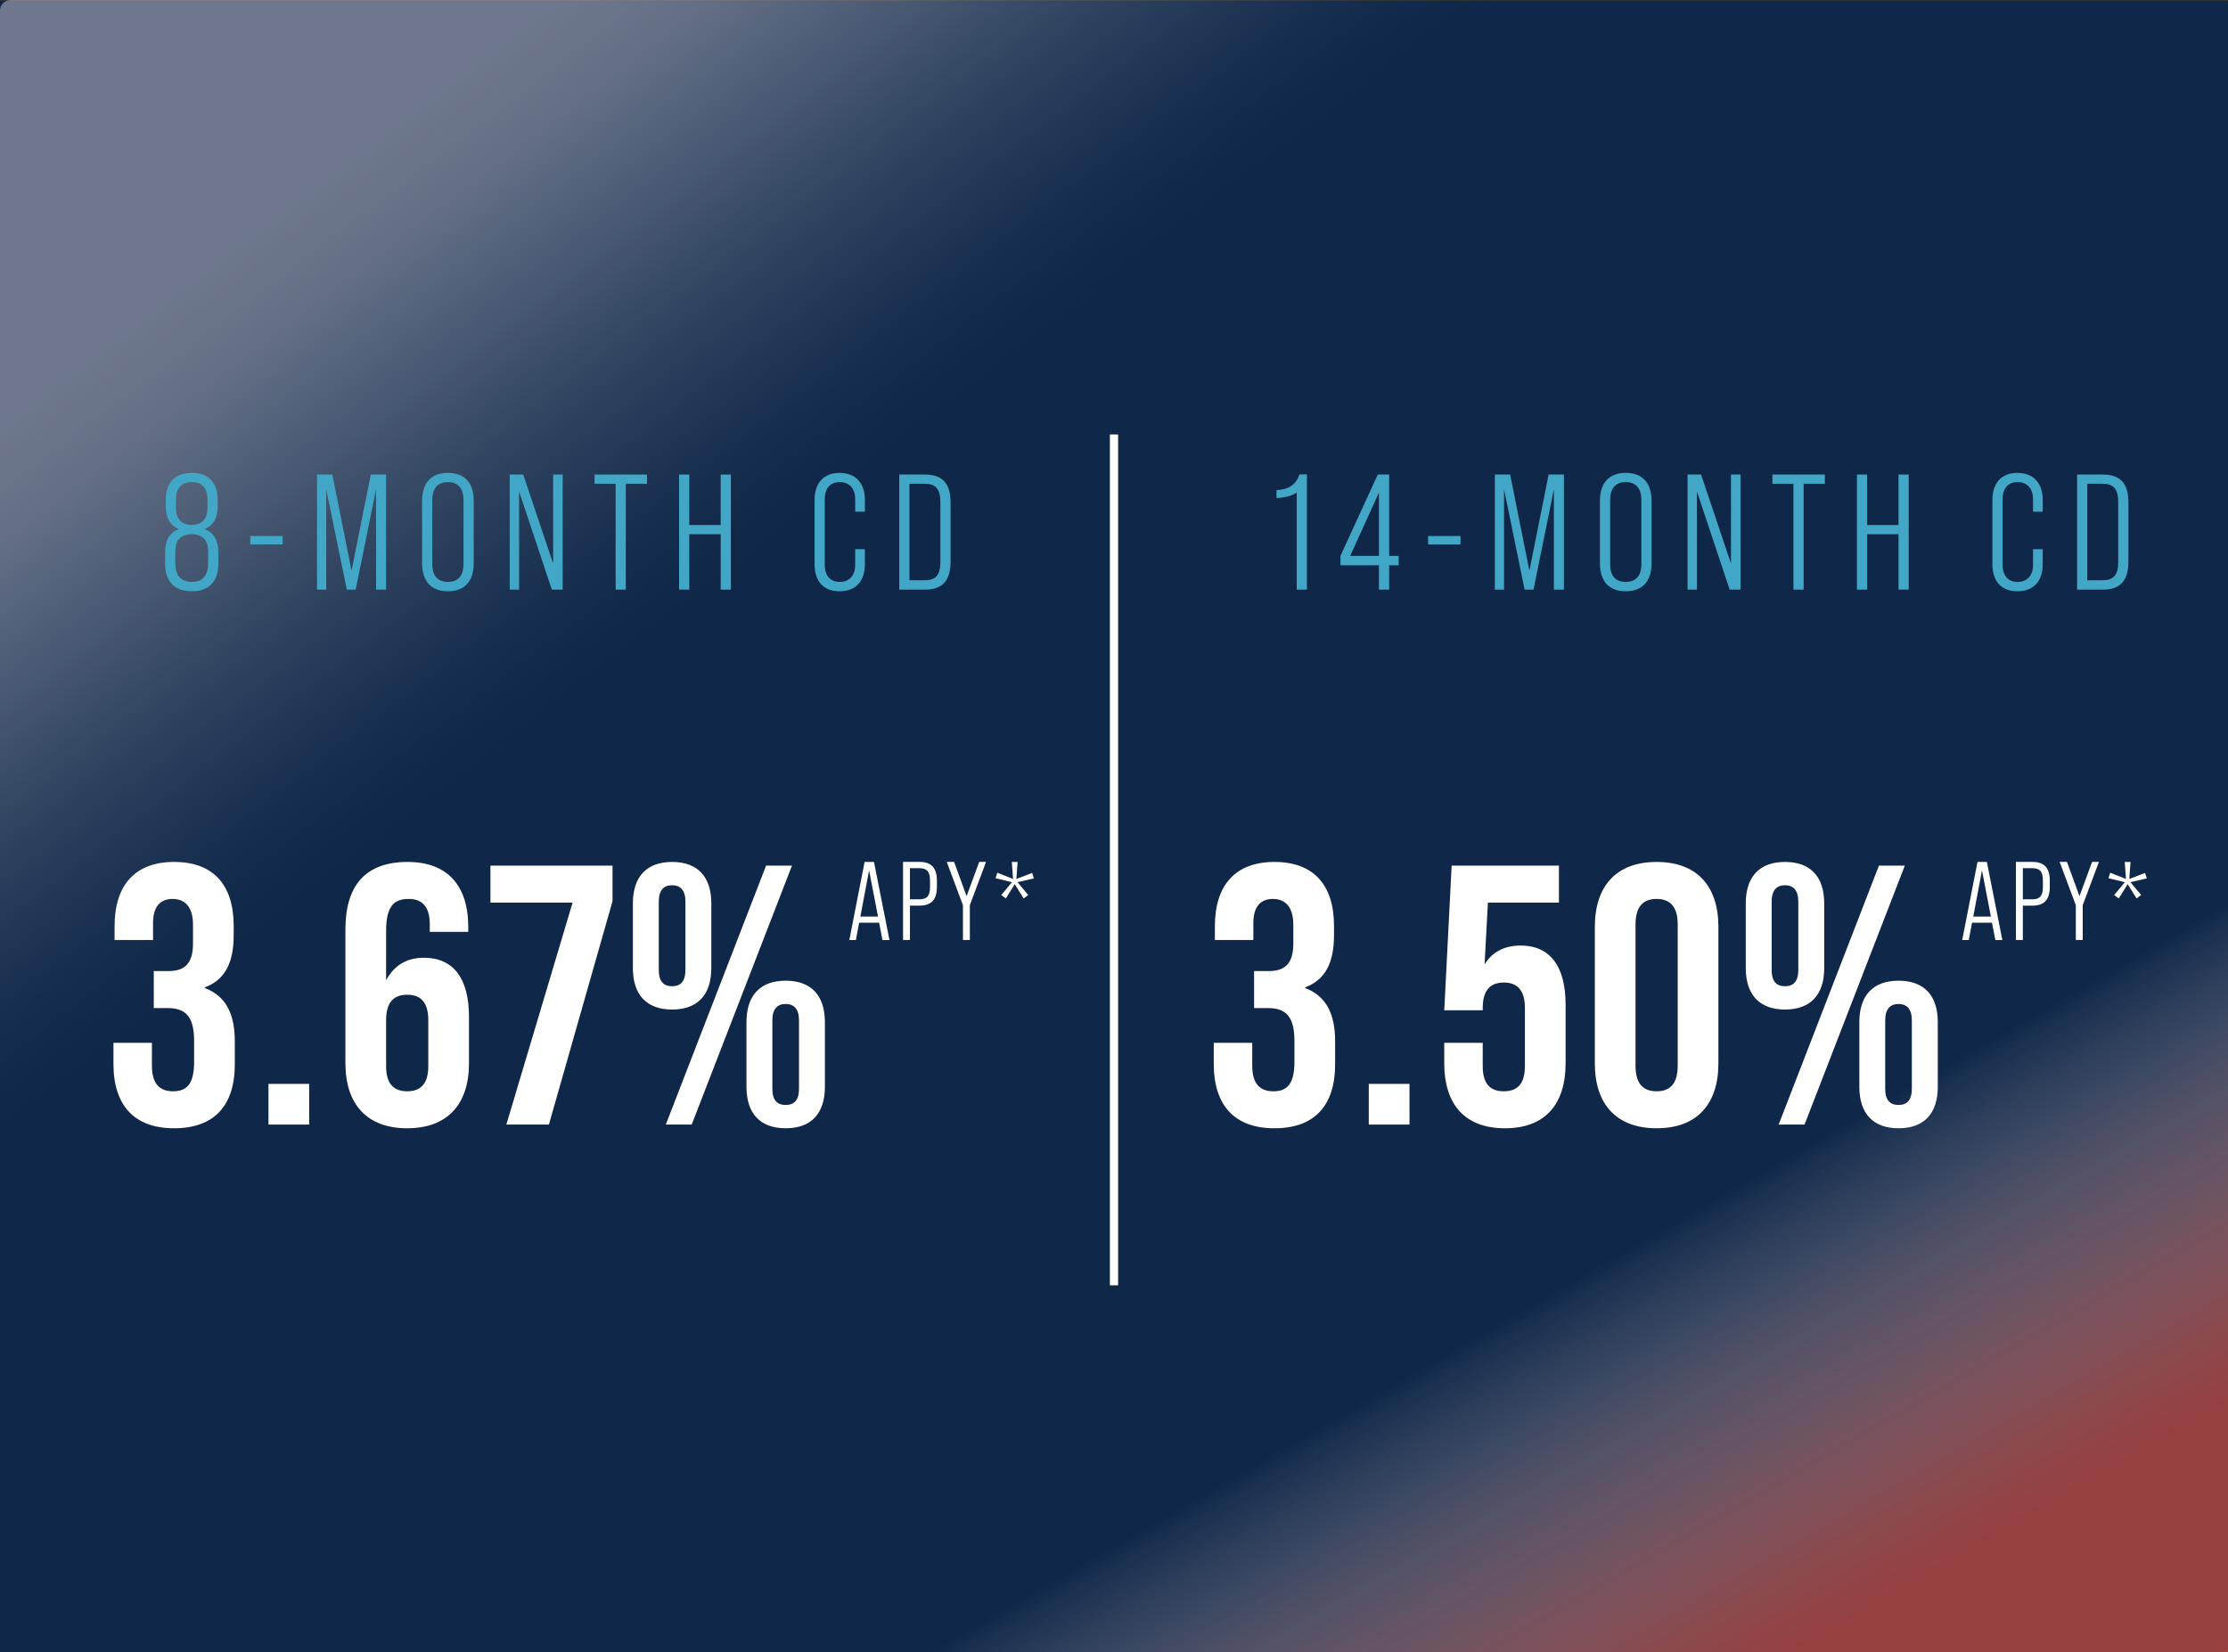 <?xml version="1.0" encoding="UTF-8"?><svg id="Web_Hero01_save_as_SVG" xmlns="http://www.w3.org/2000/svg" xmlns:xlink="http://www.w3.org/1999/xlink" viewBox="0 0 542 402"><rect x="0" y="0" width="542" height="402" fill="#333333" stroke="none"/><defs><linearGradient id="linear-gradient" x1="-1439.01" y1="2493.12" x2="-1361.78" y2="2626.89" gradientTransform="translate(1581.35 -2515.53)" gradientUnits="userSpaceOnUse"><stop offset="0" stop-color="#cd493c" stop-opacity=".8"/><stop offset=".08" stop-color="#d05549" stop-opacity=".75"/><stop offset=".23" stop-color="#d9766c" stop-opacity=".6"/><stop offset=".43" stop-color="#e8aca6" stop-opacity=".36"/><stop offset=".67" stop-color="#fcf5f5" stop-opacity=".04"/><stop offset=".69" stop-color="#fff" stop-opacity="0"/><stop offset=".99" stop-color="#cd493c" stop-opacity="0"/></linearGradient><linearGradient id="linear-gradient-2" x1="91.21" y1="-34.46" x2="209.21" y2="119.65" gradientUnits="userSpaceOnUse"><stop offset=".28" stop-color="#adaebb" stop-opacity=".6"/><stop offset=".4" stop-color="#a2a5b3" stop-opacity=".57"/><stop offset=".56" stop-color="#838d9e" stop-opacity=".48"/><stop offset=".76" stop-color="#51667c" stop-opacity=".33"/><stop offset=".98" stop-color="#0c2f4d" stop-opacity=".13"/><stop offset="1" stop-color="#072b49" stop-opacity=".11"/></linearGradient></defs><rect x="-.14" y=".24" width="542.94" height="401.95" fill="#102648"/><rect id="Salmon_Gradient" x="-.14" y=".02" width="542.94" height="401.95" transform="translate(542.65 402) rotate(180)" fill="url(#linear-gradient)"/><rect id="Navy_Gradient" x="0" width="542.94" height="401.96" rx="2.58" ry="2.58" fill="url(#linear-gradient-2)"/><rect x="473.82" y="209.71" width="49.16" height="23.62" fill="none"/><path d="M484.59,224.51h-4.86l-.79,4.21h-1.6l3.72-19h2.28l3.77,19h-1.71l-.81-4.21ZM484.32,223.01l-2.17-11.24-2.12,11.24h4.29Z" fill="#fff"/><path d="M490.4,209.71h4.02c2.9,0,4.23,1.49,4.23,4.56v1.52c0,3.07-1.33,4.56-4.23,4.56h-2.33v8.36h-1.68v-19ZM494.42,218.81c1.76,0,2.55-.79,2.55-2.93v-1.71c0-2.12-.79-2.93-2.55-2.93h-2.33v7.57h2.33Z" fill="#fff"/><path d="M504.98,220.24l-3.94-10.53h1.79l3.04,8.33,3.07-8.33h1.66l-3.94,10.53v8.47h-1.68v-8.47Z" fill="#fff"/><path d="M514.29,217.8l2.61-3.15-3.99-.98.44-1.33,3.83,1.52-.3-4.15h1.41l-.3,4.15,3.83-1.47.43,1.33-3.99.92,2.61,3.12-1.11.84-2.17-3.47-2.17,3.47-1.11-.81Z" fill="#fff"/><g id="_x25_"><rect x="290.12" y="210.62" width="183.17" height="65.25" fill="none"/><path d="M295.27,258.86v-5.13h9.36v5.58c0,4.5,1.98,6.21,5.13,6.21s5.13-1.53,5.13-7.11v-5.13c0-5.85-1.98-8.01-6.48-8.01h-3.33v-9h3.6c3.69,0,5.94-1.62,5.94-6.66v-4.59c0-4.5-2.07-6.3-4.95-6.3s-4.77,1.71-4.77,5.85v4.14h-9.36v-3.33c0-10.08,5.04-15.66,14.49-15.66s14.49,5.49,14.49,15.57v2.25c0,6.75-2.16,10.89-7.02,12.69v.18c5.31,1.98,7.29,6.57,7.29,12.96v5.58c0,10.08-5.04,15.57-14.76,15.57s-14.76-5.58-14.76-15.66Z" fill="#fff"/><path d="M332.98,263.72h9.9v9.9h-9.9v-9.9Z" fill="#fff"/><path d="M351.34,258.68v-4.95h9.36v5.67c0,4.5,1.98,6.12,5.13,6.12s5.13-1.62,5.13-6.12v-14.13c0-4.5-1.98-6.21-5.13-6.21s-5.13,1.71-5.13,6.21v.54h-9.36l1.8-35.19h26.1v9h-17.28l-.81,15.03c1.8-2.97,4.77-4.59,8.73-4.59,7.29,0,10.98,5.13,10.98,14.4v14.22c0,10.08-5.04,15.84-14.76,15.84s-14.76-5.76-14.76-15.84Z" fill="#fff"/><path d="M387.97,258.68v-33.12c0-10.08,5.31-15.84,15.03-15.84s15.03,5.76,15.03,15.84v33.12c0,10.08-5.31,15.84-15.03,15.84s-15.03-5.76-15.03-15.84ZM408.13,259.31v-34.38c0-4.5-1.98-6.21-5.13-6.21s-5.13,1.71-5.13,6.21v34.38c0,4.5,1.98,6.21,5.13,6.21s5.13-1.71,5.13-6.21Z" fill="#fff"/><path d="M424.69,235.55v-15.75c0-6.48,3.33-10.08,9.54-10.08s9.54,3.6,9.54,10.08v15.75c0,6.48-3.33,10.08-9.54,10.08s-9.54-3.6-9.54-10.08ZM437.47,236v-16.65c0-2.79-1.26-3.96-3.24-3.96s-3.24,1.17-3.24,3.96v16.65c0,2.79,1.17,3.96,3.24,3.96s3.24-1.17,3.24-3.96ZM457.08,210.62h6.3l-24.39,63h-6.3l24.39-63ZM452.32,264.44v-15.75c0-6.48,3.33-10.08,9.54-10.08s9.54,3.6,9.54,10.08v15.75c0,6.48-3.33,10.08-9.54,10.08s-9.54-3.6-9.54-10.08ZM465.09,264.89v-16.65c0-2.79-1.26-3.96-3.24-3.96s-3.24,1.17-3.24,3.96v16.65c0,2.79,1.17,3.96,3.24,3.96s3.24-1.17,3.24-3.96Z" fill="#fff"/></g><g id="CD-1"><path d="M315.45,119.82c-1.2.88-3.04,1.28-4.92,1.36v-1.92c3.08-.16,4.72-1.36,5.6-3.84h1.8v28.04h-2.48v-23.64Z" fill="#42a7c6"/><path d="M335.45,137.54h-9.36v-2.28l9.08-19.8h2.76v19.8h2.32v2.28h-2.32v5.92h-2.48v-5.92ZM335.45,135.26v-15.4l-7,15.4h7Z" fill="#42a7c6"/><path d="M347.41,130.42h7.88v2.04h-7.88v-2.04Z" fill="#42a7c6"/><path d="M363.65,115.46h3.72l4.68,23.4,4.68-23.4h3.72v28h-2.44v-24.4l-4.96,24.4h-2.16l-5-24.4v24.4h-2.24v-28Z" fill="#42a7c6"/><path d="M389.21,137.02v-15.12c0-4.44,2.24-6.84,6.28-6.84s6.28,2.4,6.28,6.84v15.12c0,4.44-2.24,6.84-6.28,6.84s-6.28-2.4-6.28-6.84ZM399.29,137.18v-15.44c0-3-1.36-4.44-3.8-4.44s-3.8,1.44-3.8,4.44v15.44c0,3,1.36,4.4,3.8,4.4s3.8-1.4,3.8-4.4Z" fill="#42a7c6"/><path d="M410.53,115.46h3.28l7.28,21.64v-21.64h2.32v28h-2.64l-7.96-23.88v23.88h-2.28v-28Z" fill="#42a7c6"/><path d="M436.29,117.7h-5.12v-2.24h12.76v2.24h-5.16v25.76h-2.48v-25.76Z" fill="#42a7c6"/><path d="M451.73,115.46h2.48v12.28h7.64v-12.28h2.48v28h-2.48v-13.48h-7.64v13.48h-2.48v-28Z" fill="#42a7c6"/><path d="M484.69,137.26v-15.64c0-4.08,2.2-6.56,6.08-6.56s6.16,2.48,6.16,6.56v2.88h-2.36v-3c0-2.72-1.48-4.2-3.76-4.2s-3.64,1.48-3.64,4.2v15.92c0,2.72,1.4,4.16,3.64,4.16s3.76-1.44,3.76-4.16v-3.8h2.36v3.64c0,4.12-2.2,6.6-6.16,6.6s-6.08-2.48-6.08-6.6Z" fill="#42a7c6"/><path d="M505.29,115.46h6.24c4.28,0,6.24,2.2,6.24,6.72v14.52c0,4.56-1.96,6.76-6.24,6.76h-6.24v-28ZM511.49,141.18c2.6,0,3.8-1.2,3.8-4.36v-14.72c0-3.16-1.2-4.4-3.8-4.4h-3.72v23.48h3.72Z" fill="#42a7c6"/></g><line x1="271" y1="105.71" x2="271" y2="312.73" fill="none" stroke="#fff" stroke-miterlimit="10" stroke-width="2"/><rect x="203.09" y="209.71" width="49.16" height="23.62" fill="none"/><path d="M213.86,224.51h-4.86l-.79,4.21h-1.6l3.72-19h2.28l3.77,19h-1.71l-.81-4.21ZM213.59,223.01l-2.17-11.24-2.12,11.24h4.29Z" fill="#fff"/><path d="M219.67,209.71h4.02c2.9,0,4.23,1.49,4.23,4.56v1.52c0,3.07-1.33,4.56-4.23,4.56h-2.33v8.36h-1.68v-19ZM223.69,218.81c1.76,0,2.55-.79,2.55-2.93v-1.71c0-2.12-.79-2.93-2.55-2.93h-2.33v7.57h2.33Z" fill="#fff"/><path d="M234.25,220.24l-3.94-10.53h1.79l3.04,8.33,3.07-8.33h1.66l-3.94,10.53v8.47h-1.68v-8.47Z" fill="#fff"/><path d="M243.56,217.8l2.61-3.15-3.99-.98.43-1.33,3.83,1.52-.3-4.15h1.41l-.3,4.15,3.83-1.47.43,1.33-3.99.92,2.61,3.12-1.11.84-2.17-3.47-2.17,3.47-1.11-.81Z" fill="#fff"/><g id="_x25_-2"><rect x="19.39" y="210.62" width="183.17" height="65.25" fill="none"/><path d="M27.6,258.86v-5.13h9.36v5.58c0,4.5,1.98,6.21,5.13,6.21s5.13-1.53,5.13-7.11v-5.13c0-5.85-1.98-8.01-6.48-8.01h-3.33v-9h3.6c3.69,0,5.94-1.62,5.94-6.66v-4.59c0-4.5-2.07-6.3-4.95-6.3s-4.77,1.71-4.77,5.85v4.14h-9.36v-3.33c0-10.08,5.04-15.66,14.49-15.66s14.49,5.49,14.49,15.57v2.25c0,6.75-2.16,10.89-7.02,12.69v.18c5.31,1.98,7.29,6.57,7.29,12.96v5.58c0,10.08-5.04,15.57-14.76,15.57s-14.76-5.58-14.76-15.66Z" fill="#fff"/><path d="M65.31,263.72h9.9v9.9h-9.9v-9.9Z" fill="#fff"/><path d="M84.03,258.68v-32.58c0-10.62,4.86-16.38,15.12-16.38,9.72,0,14.76,5.76,14.76,15.84v1.17h-9.36v-1.8c0-4.5-1.98-6.21-5.13-6.21-3.51,0-5.49,1.71-5.49,7.74v12.06c1.98-3.69,5.04-5.49,9.18-5.49,7.29,0,10.98,5.13,10.98,14.4v11.25c0,10.08-5.31,15.84-15.03,15.84s-15.03-5.76-15.03-15.84ZM104.19,259.4v-11.16c0-4.23-1.71-6.21-5.13-6.21s-5.13,1.98-5.13,6.21v11.16c0,4.14,1.71,6.12,5.13,6.12s5.13-1.98,5.13-6.12Z" fill="#fff"/><path d="M139.29,219.62h-19.98v-9h29.7v8.64l-15.48,54.36h-10.35l16.11-54Z" fill="#fff"/><path d="M153.96,235.55v-15.75c0-6.48,3.33-10.08,9.54-10.08s9.54,3.6,9.54,10.08v15.75c0,6.48-3.33,10.08-9.54,10.08s-9.54-3.6-9.54-10.08ZM166.74,236v-16.65c0-2.79-1.26-3.96-3.24-3.96s-3.24,1.17-3.24,3.96v16.65c0,2.79,1.17,3.96,3.24,3.96s3.24-1.17,3.24-3.96ZM186.36,210.62h6.3l-24.39,63h-6.3l24.39-63ZM181.59,264.44v-15.75c0-6.48,3.33-10.08,9.54-10.08s9.54,3.6,9.54,10.08v15.75c0,6.48-3.33,10.08-9.54,10.08s-9.54-3.6-9.54-10.08ZM194.37,264.89v-16.65c0-2.79-1.26-3.96-3.24-3.96s-3.24,1.17-3.24,3.96v16.65c0,2.79,1.17,3.96,3.24,3.96s3.24-1.17,3.24-3.96Z" fill="#fff"/></g><g id="CD-1-2"><path d="M40.16,137.1v-2.68c0-2.76.96-4.8,3.32-5.64v-.08c-2.04-.8-3.16-2.68-3.16-5.56v-1.44c0-4.24,2.16-6.64,6.32-6.64s6.32,2.4,6.32,6.64v1.44c0,2.88-1.12,4.76-3.16,5.56v.08c2.36.84,3.32,2.88,3.32,5.64v2.68c0,4.16-2.08,6.76-6.48,6.76s-6.48-2.6-6.48-6.76ZM50.64,136.98v-2.8c0-2.72-1.32-4.2-4-4.2s-4,1.48-4,4.2v2.8c0,2.84,1.2,4.6,4,4.6s4-1.76,4-4.6ZM50.48,123.62v-1.96c0-2.8-1.24-4.36-3.84-4.36s-3.84,1.56-3.84,4.36v1.96c0,2.56,1.32,4.08,3.84,4.08s3.84-1.52,3.84-4.08Z" fill="#42a7c6"/><path d="M60.88,130.42h7.88v2.04h-7.88v-2.04Z" fill="#42a7c6"/><path d="M77.12,115.46h3.72l4.68,23.4,4.68-23.4h3.72v28h-2.44v-24.4l-4.96,24.4h-2.16l-5-24.4v24.4h-2.24v-28Z" fill="#42a7c6"/><path d="M102.68,137.02v-15.12c0-4.44,2.24-6.84,6.28-6.84s6.28,2.4,6.28,6.84v15.12c0,4.44-2.24,6.84-6.28,6.84s-6.28-2.4-6.28-6.84ZM112.76,137.18v-15.44c0-3-1.36-4.44-3.8-4.44s-3.8,1.44-3.8,4.44v15.44c0,3,1.36,4.4,3.8,4.4s3.8-1.4,3.8-4.4Z" fill="#42a7c6"/><path d="M124,115.46h3.28l7.28,21.64v-21.64h2.32v28h-2.64l-7.96-23.88v23.88h-2.28v-28Z" fill="#42a7c6"/><path d="M149.76,117.7h-5.12v-2.24h12.76v2.24h-5.16v25.76h-2.48v-25.76Z" fill="#42a7c6"/><path d="M165.2,115.46h2.48v12.28h7.64v-12.28h2.48v28h-2.48v-13.48h-7.64v13.48h-2.48v-28Z" fill="#42a7c6"/><path d="M198.16,137.26v-15.64c0-4.08,2.2-6.56,6.08-6.56s6.16,2.48,6.16,6.56v2.88h-2.36v-3c0-2.72-1.48-4.2-3.76-4.2s-3.64,1.48-3.64,4.2v15.92c0,2.72,1.4,4.16,3.64,4.16s3.76-1.44,3.76-4.16v-3.8h2.36v3.64c0,4.12-2.2,6.6-6.16,6.6s-6.08-2.48-6.08-6.6Z" fill="#42a7c6"/><path d="M218.76,115.46h6.24c4.28,0,6.24,2.2,6.24,6.72v14.52c0,4.56-1.96,6.76-6.24,6.76h-6.24v-28ZM224.96,141.18c2.6,0,3.8-1.2,3.8-4.36v-14.72c0-3.16-1.2-4.4-3.8-4.4h-3.72v23.48h3.72Z" fill="#42a7c6"/></g></svg>